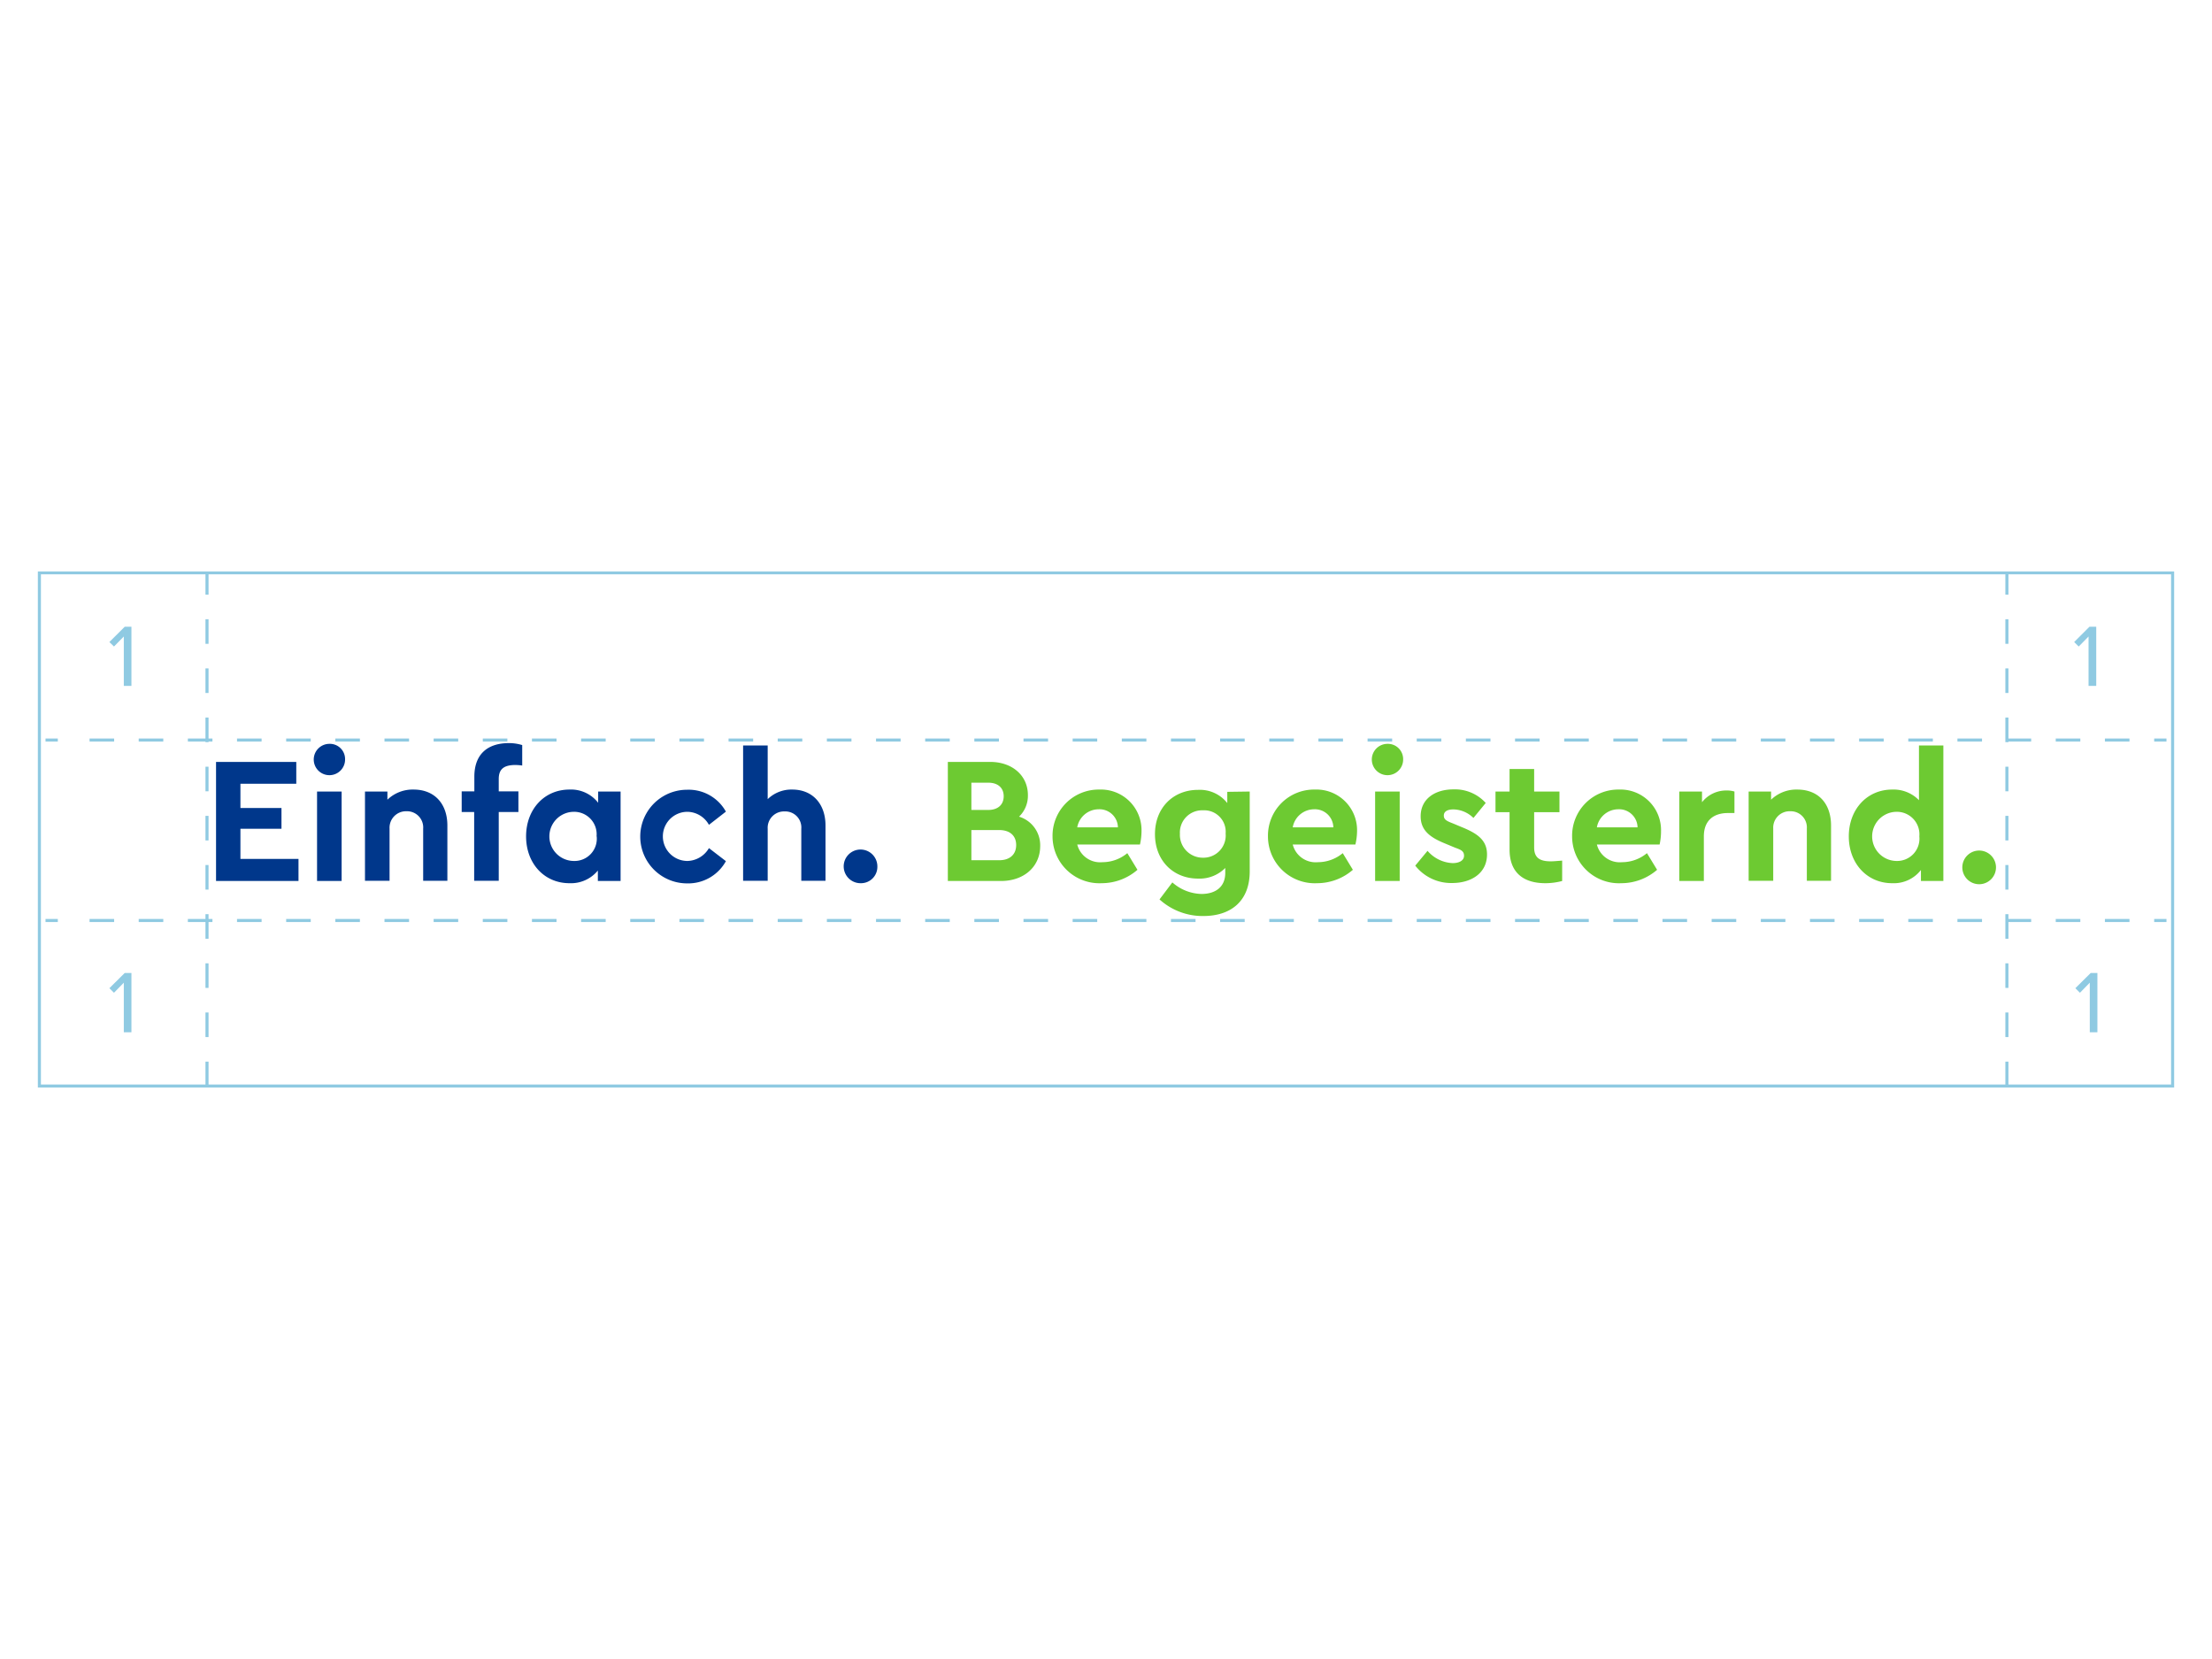 <?xml version="1.0" encoding="UTF-8"?>
<svg xmlns="http://www.w3.org/2000/svg" viewBox="0 0 360 270">
  <defs>
    <style>.cls-1{fill:#8fcae2;}.cls-2{fill:#00378b;}.cls-3{fill:#6dca32;}</style>
  </defs>
  <g id="Typo_Grafik" data-name="Typo &amp; Grafik">
    <path class="cls-1" d="M20.15,159.93l-1.6,1.64-.75-.74,2.5-2.48h1.09V168H20.15Z"></path>
    <path class="cls-1" d="M20.15,103.59l-1.6,1.63-.75-.73L20.3,102h1.09v9.63H20.15Z"></path>
    <path class="cls-1" d="M340.11,159.93l-1.6,1.64-.75-.74,2.5-2.48h1.09V168h-1.24Z"></path>
    <path class="cls-1" d="M339.91,103.59l-1.6,1.63-.74-.73,2.49-2.49h1.1v9.63h-1.25Z"></path>
    <path class="cls-1" d="M353.84,177H6.16V93H353.84Zm-347.18-.5H353.34V93.47H6.66Z"></path>
    <path class="cls-1" d="M33.94,176.78h-.5v-4h.5Zm0-8h-.5v-4h.5Zm0-8h-.5v-4h.5Zm0-8h-.5v-4h.5Zm0-8h-.5v-4h.5Zm0-8h-.5v-4h.5Zm0-8h-.5v-4h.5Zm0-8h-.5v-4h.5Zm0-8h-.5v-4h.5Zm0-8h-.5v-4h.5Zm0-8h-.5V93.22h.5Z"></path>
    <path class="cls-1" d="M326.87,176.78h-.5v-4h.5Zm0-8h-.5v-4h.5Zm0-8h-.5v-4h.5Zm0-8h-.5v-4h.5Zm0-8h-.5v-4h.5Zm0-8h-.5v-4h.5Zm0-8h-.5v-4h.5Zm0-8h-.5v-4h.5Zm0-8h-.5v-4h.5Zm0-8h-.5v-4h.5Zm0-8h-.5V93.22h.5Z"></path>
    <rect class="cls-1" x="350.59" y="120.19" width="2" height="0.5"></rect>
    <path class="cls-1" d="M346.57,120.69h-4v-.5h4Zm-8,0h-4v-.5h4Zm-8,0h-4v-.5h4Zm-8,0h-4v-.5h4Zm-8,0h-4v-.5h4Zm-8,0h-4v-.5h4Zm-8,0h-4v-.5h4Zm-8,0h-4v-.5h4Zm-8,0h-4v-.5h4Zm-8,0h-4v-.5h4Zm-8,0h-4v-.5h4Zm-8,0h-4v-.5h4Zm-8,0h-4v-.5h4Zm-8,0h-4v-.5h4Zm-8,0h-4v-.5h4Zm-8,0h-4v-.5h4Zm-8,0h-4v-.5h4Zm-8,0h-4v-.5h4Zm-8,0h-4v-.5h4Zm-8,0h-4v-.5h4Zm-8,0h-4v-.5h4Zm-8,0h-4v-.5h4Zm-8,0h-4v-.5h4Zm-8,0h-4v-.5h4Zm-8,0h-4v-.5h4Zm-8,0h-4v-.5h4Zm-8,0h-4v-.5h4Zm-8,0h-4v-.5h4Zm-8,0h-4v-.5h4Zm-8,0h-4v-.5h4Zm-8,0h-4v-.5h4Zm-8,0h-4v-.5h4Zm-8,0h-4v-.5h4Zm-8,0h-4v-.5h4Zm-8,0h-4v-.5h4Zm-8,0h-4v-.5h4Zm-8,0h-4v-.5h4Zm-8,0h-4v-.5h4Zm-8,0h-4v-.5h4Zm-8,0h-4v-.5h4Zm-8,0h-4v-.5h4Zm-8,0h-4v-.5h4Z"></path>
    <rect class="cls-1" x="7.41" y="120.19" width="2" height="0.5"></rect>
    <rect class="cls-1" x="350.59" y="149.56" width="2" height="0.5"></rect>
    <path class="cls-1" d="M346.57,150.06h-4v-.5h4Zm-8,0h-4v-.5h4Zm-8,0h-4v-.5h4Zm-8,0h-4v-.5h4Zm-8,0h-4v-.5h4Zm-8,0h-4v-.5h4Zm-8,0h-4v-.5h4Zm-8,0h-4v-.5h4Zm-8,0h-4v-.5h4Zm-8,0h-4v-.5h4Zm-8,0h-4v-.5h4Zm-8,0h-4v-.5h4Zm-8,0h-4v-.5h4Zm-8,0h-4v-.5h4Zm-8,0h-4v-.5h4Zm-8,0h-4v-.5h4Zm-8,0h-4v-.5h4Zm-8,0h-4v-.5h4Zm-8,0h-4v-.5h4Zm-8,0h-4v-.5h4Zm-8,0h-4v-.5h4Zm-8,0h-4v-.5h4Zm-8,0h-4v-.5h4Zm-8,0h-4v-.5h4Zm-8,0h-4v-.5h4Zm-8,0h-4v-.5h4Zm-8,0h-4v-.5h4Zm-8,0h-4v-.5h4Zm-8,0h-4v-.5h4Zm-8,0h-4v-.5h4Zm-8,0h-4v-.5h4Zm-8,0h-4v-.5h4Zm-8,0h-4v-.5h4Zm-8,0h-4v-.5h4Zm-8,0h-4v-.5h4Zm-8,0h-4v-.5h4Zm-8,0h-4v-.5h4Zm-8,0h-4v-.5h4Zm-8,0h-4v-.5h4Zm-8,0h-4v-.5h4Zm-8,0h-4v-.5h4Zm-8,0h-4v-.5h4Z"></path>
    <rect class="cls-1" x="7.41" y="149.56" width="2" height="0.5"></rect>
    <path class="cls-2" d="M48.22,127.56H39.13v3.94h6.68v3.38H39.13v4.91h9.45v3.59H35.16V124H48.22Z"></path>
    <path class="cls-2" d="M56.16,123.53a2.55,2.55,0,1,1-2.53-2.47A2.47,2.47,0,0,1,56.16,123.53Zm-.56,19.85h-4V128.82h4Z"></path>
    <path class="cls-2" d="M72.81,134.35v9H68.87v-8.5a2.63,2.63,0,0,0-2.7-2.82,2.68,2.68,0,0,0-2.77,2.82v8.5h-4V128.82h3.65v1.33a5.92,5.92,0,0,1,4.26-1.65C70.75,128.5,72.81,130.85,72.81,134.35Z"></path>
    <path class="cls-2" d="M81.17,126.79v2h3.2v3.36h-3.2v11.2h-4v-11.2H75.14v-3.36H77.2v-2.38c0-3.74,2.23-5.47,5.61-5.47a7.29,7.29,0,0,1,2.18.32v3.33a8.33,8.33,0,0,0-1.18-.09C82.05,124.53,81.17,125.12,81.17,126.79Z"></path>
    <path class="cls-2" d="M101,128.82v14.56h-3.7v-1.7a5.66,5.66,0,0,1-4.62,2.06c-4.12,0-7.06-3.24-7.06-7.62s2.94-7.62,7.06-7.62a5.59,5.59,0,0,1,4.67,2.15v-1.83Zm-3.91,7.3a3.66,3.66,0,0,0-3.68-4,4,4,0,0,0,0,8A3.62,3.62,0,0,0,97.11,136.12Z"></path>
    <path class="cls-2" d="M118.14,132.09l-2.76,2.15a4.09,4.09,0,0,0-3.5-2.12,4,4,0,0,0,0,8,4.18,4.18,0,0,0,3.5-2.09l2.76,2.12a7,7,0,0,1-6.32,3.62,7.62,7.62,0,1,1,0-15.24A6.93,6.93,0,0,1,118.14,132.09Z"></path>
    <path class="cls-2" d="M134.35,134.35v9h-3.94v-8.47a2.61,2.61,0,0,0-2.71-2.82,2.66,2.66,0,0,0-2.76,2.82v8.47h-4V121.32h4v8.74a5.54,5.54,0,0,1,4-1.56C132.26,128.5,134.35,130.85,134.35,134.35Z"></path>
    <path class="cls-2" d="M142.79,141a2.66,2.66,0,0,1-2.71,2.74,2.74,2.74,0,1,1,2.71-2.74Z"></path>
    <path class="cls-3" d="M169.29,137.68c0,3.35-2.61,5.7-6.38,5.7h-8.65V124h6.89c3.58,0,6.14,2.21,6.14,5.41a4.72,4.72,0,0,1-1.44,3.5A4.86,4.86,0,0,1,169.29,137.68Zm-11.2-10.3v4.44h2.73c1.65,0,2.53-.91,2.53-2.23s-.88-2.21-2.53-2.21Zm7.29,10.15c0-1.5-1-2.44-2.76-2.44h-4.53V140h4.53C164.35,140,165.38,139.06,165.38,137.53Z"></path>
    <path class="cls-3" d="M185.53,137.44H175.32a3.84,3.84,0,0,0,4.09,2.88,6.35,6.35,0,0,0,4.06-1.47l1.65,2.71a8.89,8.89,0,0,1-5.82,2.18,7.63,7.63,0,0,1-8-7.62,7.51,7.51,0,0,1,7.62-7.62,6.61,6.61,0,0,1,6.86,6.76A10,10,0,0,1,185.53,137.44Zm-10.21-2.79h6.62a3,3,0,0,0-3.15-2.94A3.55,3.55,0,0,0,175.32,134.65Z"></path>
    <path class="cls-3" d="M203.39,128.82v13c0,4.91-3.15,7.26-7.53,7.26a10.43,10.43,0,0,1-7.15-2.7l2.09-2.77a7.4,7.4,0,0,0,4.73,1.88c2.24,0,3.88-1.09,3.88-3.44v-.79a5.87,5.87,0,0,1-4.44,1.73c-4,0-7-2.91-7-7.23s3-7.21,7-7.21a5.67,5.67,0,0,1,4.77,2.15v-1.83Zm-3.92,6.83a3.49,3.49,0,0,0-3.67-3.77,3.61,3.61,0,0,0-3.77,3.8,3.72,3.72,0,0,0,3.77,3.91A3.62,3.62,0,0,0,199.47,135.65Z"></path>
    <path class="cls-3" d="M220.59,137.44h-10.2a3.84,3.84,0,0,0,4.08,2.88,6.35,6.35,0,0,0,4.06-1.47l1.65,2.71a8.89,8.89,0,0,1-5.82,2.18,7.62,7.62,0,0,1-8-7.62A7.5,7.5,0,0,1,214,128.5a6.61,6.61,0,0,1,6.86,6.76A10,10,0,0,1,220.59,137.44Zm-10.2-2.79H217a3,3,0,0,0-3.14-2.94A3.55,3.55,0,0,0,210.39,134.65Z"></path>
    <path class="cls-3" d="M228.36,123.53a2.55,2.55,0,1,1-2.53-2.47A2.48,2.48,0,0,1,228.36,123.53Zm-.56,19.85h-4V128.82h4Z"></path>
    <path class="cls-3" d="M241.8,130.68l-2,2.44a4.77,4.77,0,0,0-3.26-1.39c-.95,0-1.56.33-1.56,1s.47.89,1.53,1.3l1.41.59c2.62,1.06,4.09,2.17,4.09,4.44,0,3-2.5,4.65-5.68,4.65a7.42,7.42,0,0,1-6-2.83l2-2.41a5.7,5.7,0,0,0,4.09,2c1,0,1.85-.38,1.85-1.2s-.62-1-1.5-1.33l-1.56-.65c-2.47-1-4-2.14-4-4.44,0-2.79,2.27-4.38,5.35-4.38A6.75,6.75,0,0,1,241.8,130.68Z"></path>
    <path class="cls-3" d="M254.24,140.06v3.32a10.74,10.74,0,0,1-2.73.36c-3.59,0-5.83-1.74-5.83-5.47v-6.09h-2.29v-3.36h2.29v-3.67h4v3.67h4.12v3.36h-4.12v5.73c0,1.68.89,2.27,2.71,2.27C252.83,140.18,253.48,140.12,254.24,140.06Z"></path>
    <path class="cls-3" d="M270.1,137.44H259.89a3.84,3.84,0,0,0,4.09,2.88,6.37,6.37,0,0,0,4.06-1.47l1.65,2.71a8.89,8.89,0,0,1-5.83,2.18,7.62,7.62,0,0,1-8-7.62,7.51,7.51,0,0,1,7.62-7.62,6.6,6.6,0,0,1,6.85,6.76A10.07,10.07,0,0,1,270.1,137.44Zm-10.21-2.79h6.62a3,3,0,0,0-3.15-2.94A3.55,3.55,0,0,0,259.89,134.65Z"></path>
    <path class="cls-3" d="M282.28,128.82v3.5h-1.06c-2.3,0-3.92,1.18-3.92,3.8v7.26h-4V128.82H277v1.74a5,5,0,0,1,4-1.91A4.18,4.18,0,0,1,282.28,128.82Z"></path>
    <path class="cls-3" d="M298,134.35v9h-3.94v-8.5a2.63,2.63,0,0,0-2.71-2.82,2.67,2.67,0,0,0-2.76,2.82v8.5h-4V128.82h3.65v1.33a5.92,5.92,0,0,1,4.26-1.65C296,128.5,298,130.85,298,134.35Z"></path>
    <path class="cls-3" d="M316.28,121.32v22.06h-3.65v-1.79a5.59,5.59,0,0,1-4.68,2.15c-4.11,0-7.06-3.24-7.06-7.62s2.95-7.62,7.06-7.62a5.76,5.76,0,0,1,4.36,1.73v-8.91Zm-3.91,14.8a3.67,3.67,0,0,0-3.68-4,4,4,0,0,0,0,8A3.63,3.63,0,0,0,312.37,136.12Z"></path>
    <path class="cls-3" d="M324.84,141a2.74,2.74,0,1,1-5.47,0,2.74,2.74,0,0,1,5.47,0Z"></path>
  </g>
</svg>
